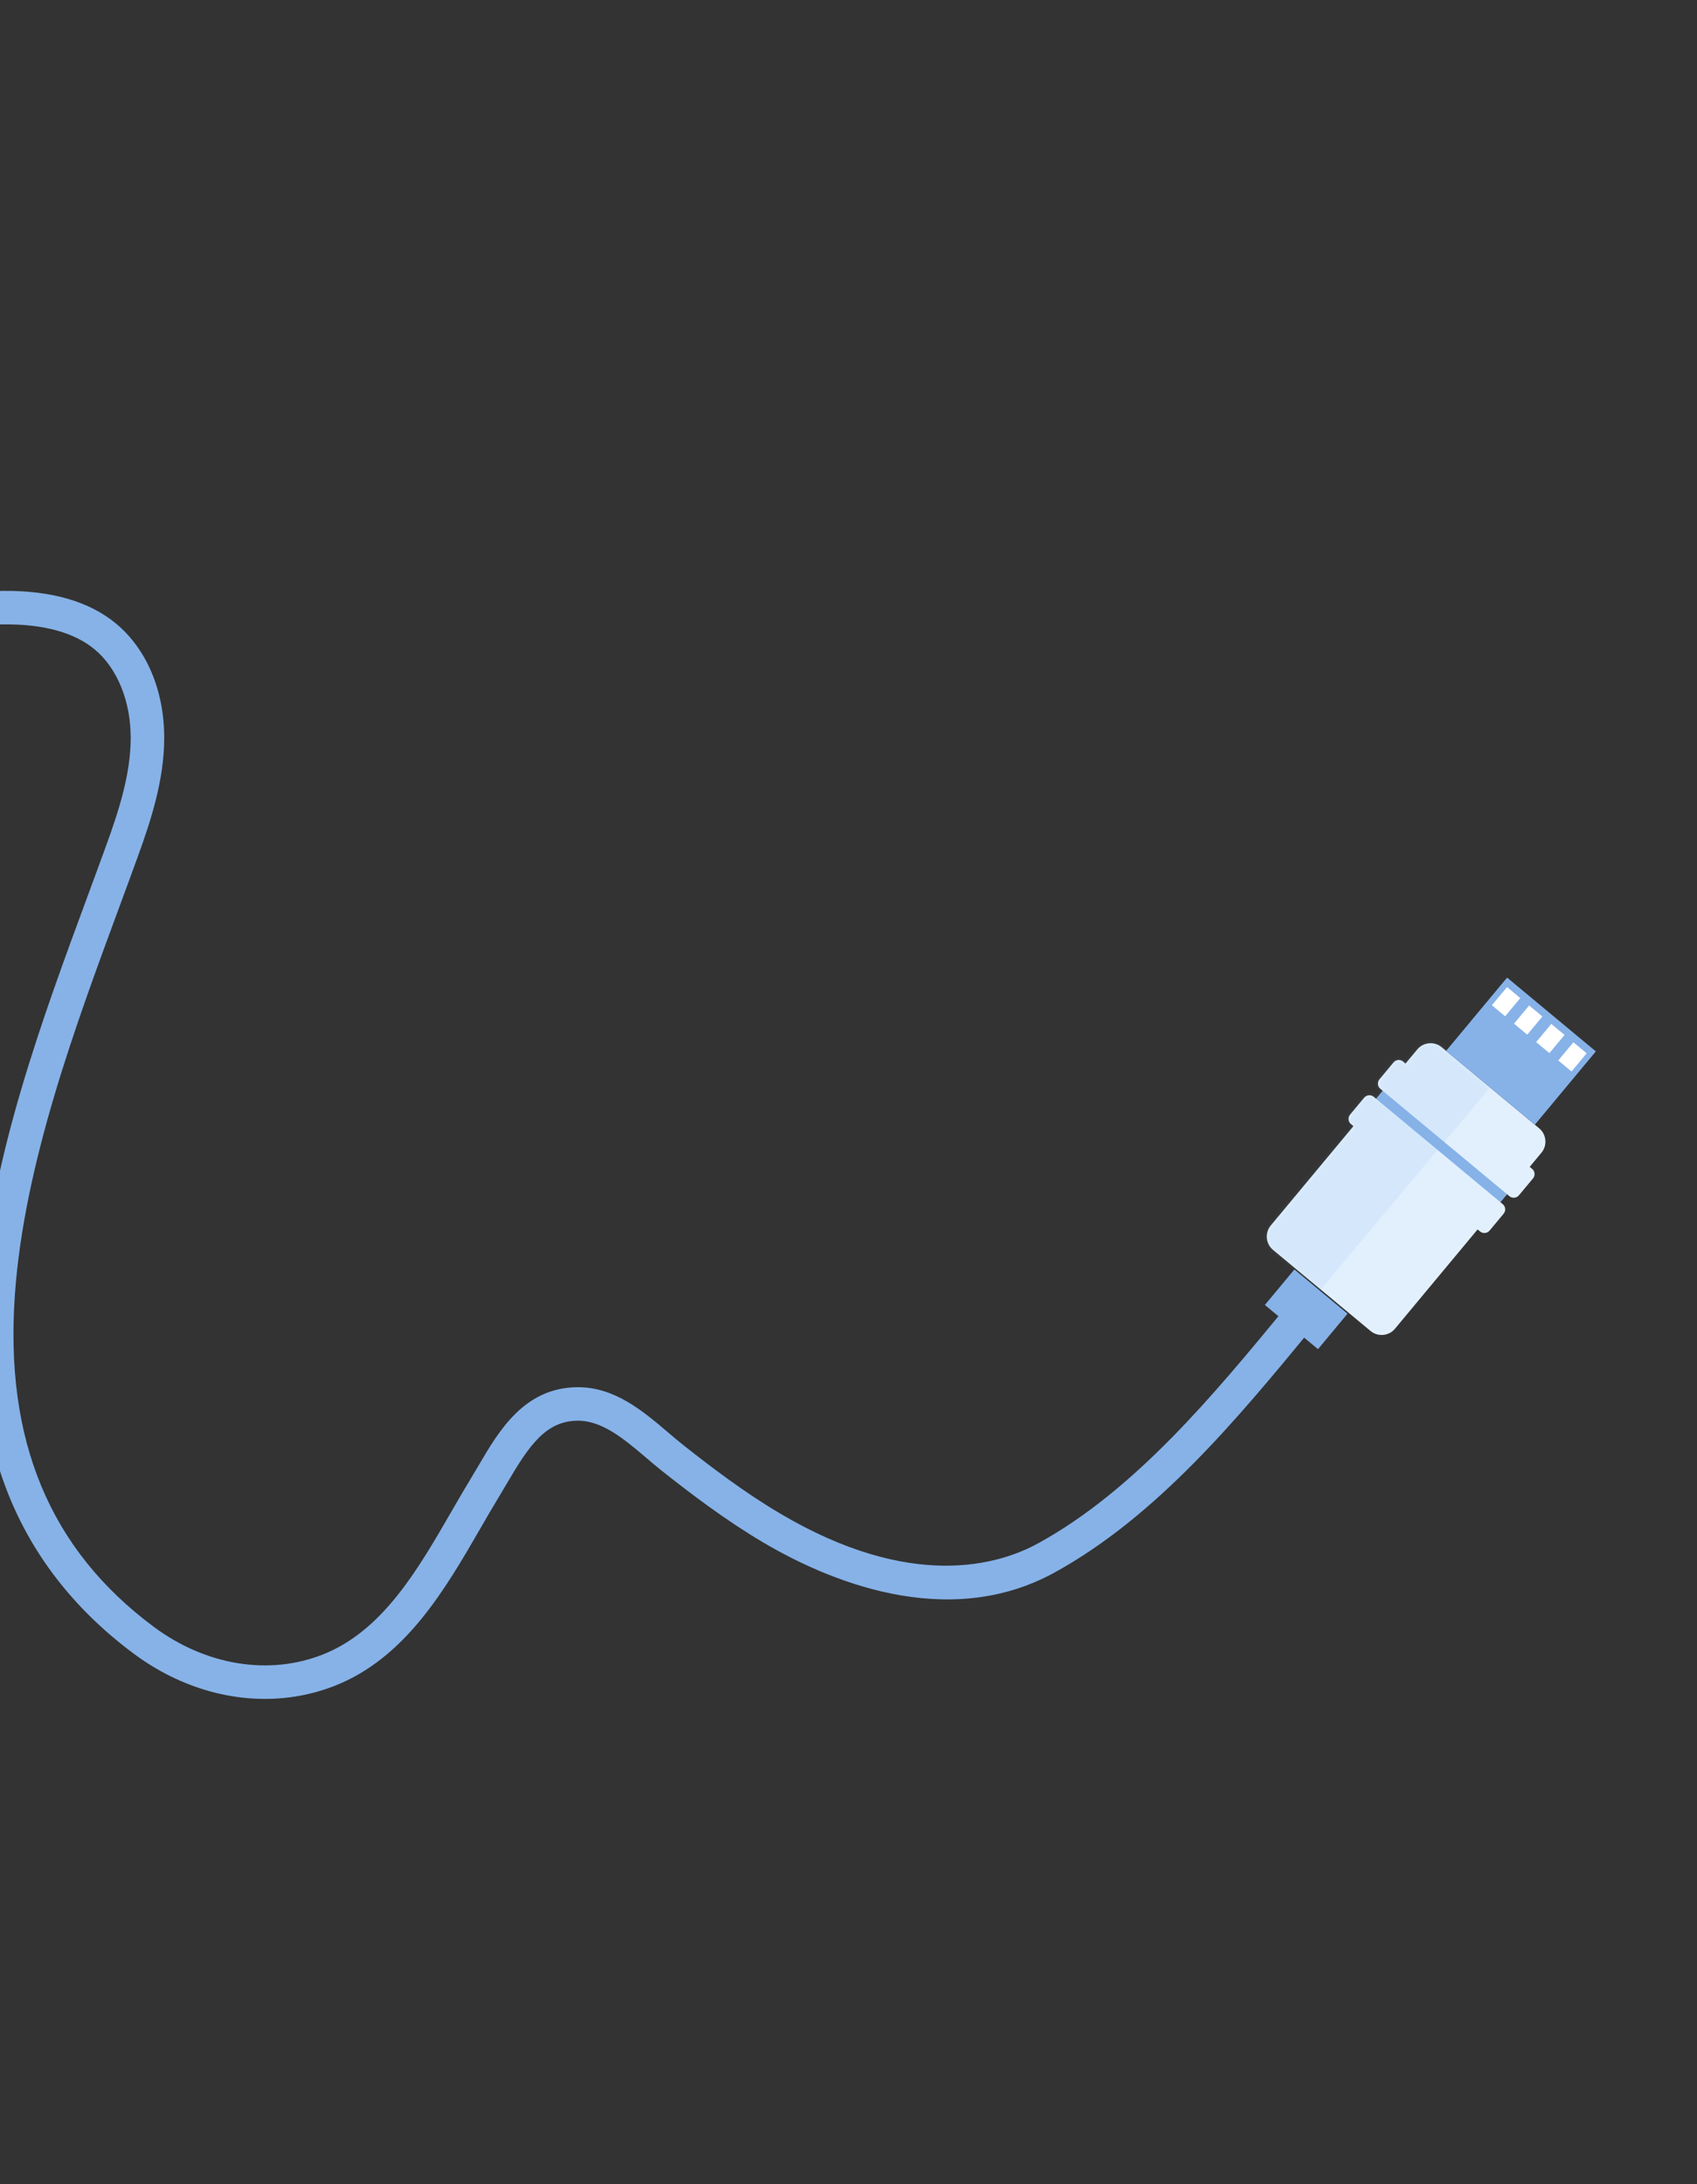 <svg width="435" height="560" viewBox="0 0 435 560" fill="none" xmlns="http://www.w3.org/2000/svg">
<rect x="0" y="0" width="435" height="560" fill="#333333" stroke="none"/>
<path d="M386.916 306.676C387.652 307.289 388.746 307.189 389.359 306.452L392.962 302.121C393.575 301.384 393.475 300.291 392.738 299.678L392.11 299.155L395.116 295.543C396.689 293.653 396.431 290.845 394.54 289.272L369.562 268.49C367.671 266.917 364.863 267.174 363.29 269.065L360.285 272.677L359.657 272.154C358.921 271.542 357.827 271.642 357.214 272.379L353.61 276.71C352.998 277.446 353.098 278.54 353.834 279.153L354.462 279.675L352.76 281.722L352.132 281.199C351.395 280.587 350.302 280.687 349.689 281.423L346.085 285.755C345.472 286.491 345.573 287.585 346.309 288.198L346.937 288.72L325.756 314.178C324.183 316.068 324.441 318.877 326.332 320.45L351.31 341.232C353.201 342.805 356.009 342.547 357.582 340.657L378.762 315.199L379.391 315.722C380.127 316.335 381.221 316.234 381.834 315.498L385.437 311.166C386.05 310.43 385.95 309.336 385.213 308.723L384.585 308.201L386.288 306.154L386.916 306.676Z" fill="#E2F0FE"/>
<mask id="mask0_5213_11667" style="mask-type:luminance" maskUnits="userSpaceOnUse" x="324" y="267" width="73" height="76">
<path d="M386.912 306.676C387.648 307.289 388.742 307.189 389.355 306.452L392.959 302.121C393.571 301.384 393.471 300.291 392.734 299.678L392.106 299.155L395.112 295.543C396.685 293.653 396.427 290.845 394.536 289.272L369.558 268.49C367.667 266.917 364.86 267.174 363.286 269.065L360.281 272.677L359.653 272.154C358.917 271.542 357.823 271.642 357.21 272.379L353.607 276.71C352.994 277.446 353.094 278.54 353.831 279.153L354.459 279.675L352.756 281.722L352.128 281.199C351.391 280.587 350.298 280.687 349.685 281.423L346.081 285.755C345.468 286.491 345.569 287.585 346.305 288.198L346.933 288.72L325.753 314.178C324.179 316.068 324.437 318.877 326.328 320.45L351.306 341.232C353.197 342.805 356.005 342.547 357.578 340.657L378.759 315.199L379.387 315.722C380.123 316.335 381.217 316.234 381.83 315.498L385.433 311.166C386.046 310.43 385.946 309.336 385.209 308.723L384.581 308.201L386.284 306.154L386.912 306.676Z" fill="white"/>
</mask>
<g mask="url(#mask0_5213_11667)">
<path opacity="0.14" d="M338.347 330.901L384.993 275.182L362.832 259.858L316.337 317.089L329.045 328.492L338.347 330.901Z" fill="#86B2E8"/>
</g>
<path d="M409.068 269.558L386.32 250.633L370.686 269.425L393.434 288.351L409.068 269.558Z" fill="#86B2E8"/>
<path d="M389.702 255.889L386.305 253.062L382.423 257.728L385.821 260.554L389.702 255.889Z" fill="white"/>
<path d="M395.37 260.608L391.973 257.781L388.091 262.446L391.489 265.273L395.37 260.608Z" fill="white"/>
<path d="M401.046 265.334L397.648 262.508L393.767 267.173L397.165 270L401.046 265.334Z" fill="white"/>
<path d="M406.714 270.045L403.316 267.219L399.435 271.884L402.833 274.711L406.714 270.045Z" fill="white"/>
<path d="M386.3 306.166L354.473 279.688L352.77 281.734L384.597 308.213L386.3 306.166Z" fill="#86B2E8"/>
<path d="M345.416 336.8L331.797 325.469L324.229 334.565L337.849 345.896L345.416 336.8Z" fill="#86B2E8"/>
<path d="M43.616 429.709C40.399 428.112 37.27 426.194 34.269 423.961C18.802 412.451 7.761 398.106 1.454 381.327C-4.09 366.577 -6.113 350.125 -4.73 331.03C-2.24 296.636 10.877 261.111 22.45 229.768C24.166 225.121 25.786 220.732 27.35 216.408C30.303 208.239 33.458 198.738 33.504 189.359C33.551 179.853 30.079 171.29 24.217 166.452C19.016 162.158 11.222 160.013 1.055 160.075C-17.133 160.187 -34.08 165.003 -49.315 174.392C-62.749 182.67 -75.341 194.803 -86.741 210.455C-107.649 239.16 -121.585 274.706 -133.53 308.843L-142.184 333.575L-150.292 330.738L-141.637 306.005C-129.475 271.248 -115.248 235.003 -93.683 205.398C-81.623 188.839 -68.211 175.946 -53.822 167.079C-37.227 156.853 -18.782 151.607 1.003 151.485C13.238 151.41 22.889 154.215 29.685 159.828C37.632 166.386 42.154 177.165 42.094 189.4C42.041 200.149 38.625 210.485 35.428 219.328C33.854 223.68 32.229 228.082 30.508 232.743C19.133 263.551 6.239 298.469 3.837 331.649C1.112 369.294 12.744 397.235 39.397 417.07C52.719 426.984 68.917 429.644 82.726 424.188C98.035 418.139 107.016 402.591 115.7 387.554C117.35 384.698 119.055 381.746 120.753 378.959C121.383 377.926 122.01 376.856 122.646 375.772C127.874 366.853 134.381 355.753 148.005 355.648C157.542 355.575 164.833 361.779 171.265 367.254C172.602 368.392 173.865 369.467 175.1 370.444C182.218 376.074 190.731 382.562 199.908 387.999C233.504 407.902 255.877 401.314 266.222 395.617C291.037 381.951 311.27 357.399 329.121 335.736L331.706 332.6L338.331 338.068L335.749 341.199C317.408 363.456 296.62 388.683 270.366 403.141C242.523 418.474 211.528 404.867 195.53 395.389C185.915 389.693 177.113 382.988 169.771 377.181C168.415 376.108 167.033 374.932 165.698 373.795C160.149 369.072 154.411 364.187 148.071 364.238C139.934 364.301 135.655 370.566 130.055 380.116C129.395 381.243 128.743 382.355 128.088 383.429C126.443 386.129 124.838 388.908 123.139 391.85C114.157 407.401 103.977 425.028 85.883 432.176C72.455 437.482 57.257 436.482 43.616 429.709Z" fill="#86B2E8"/>
</svg>
